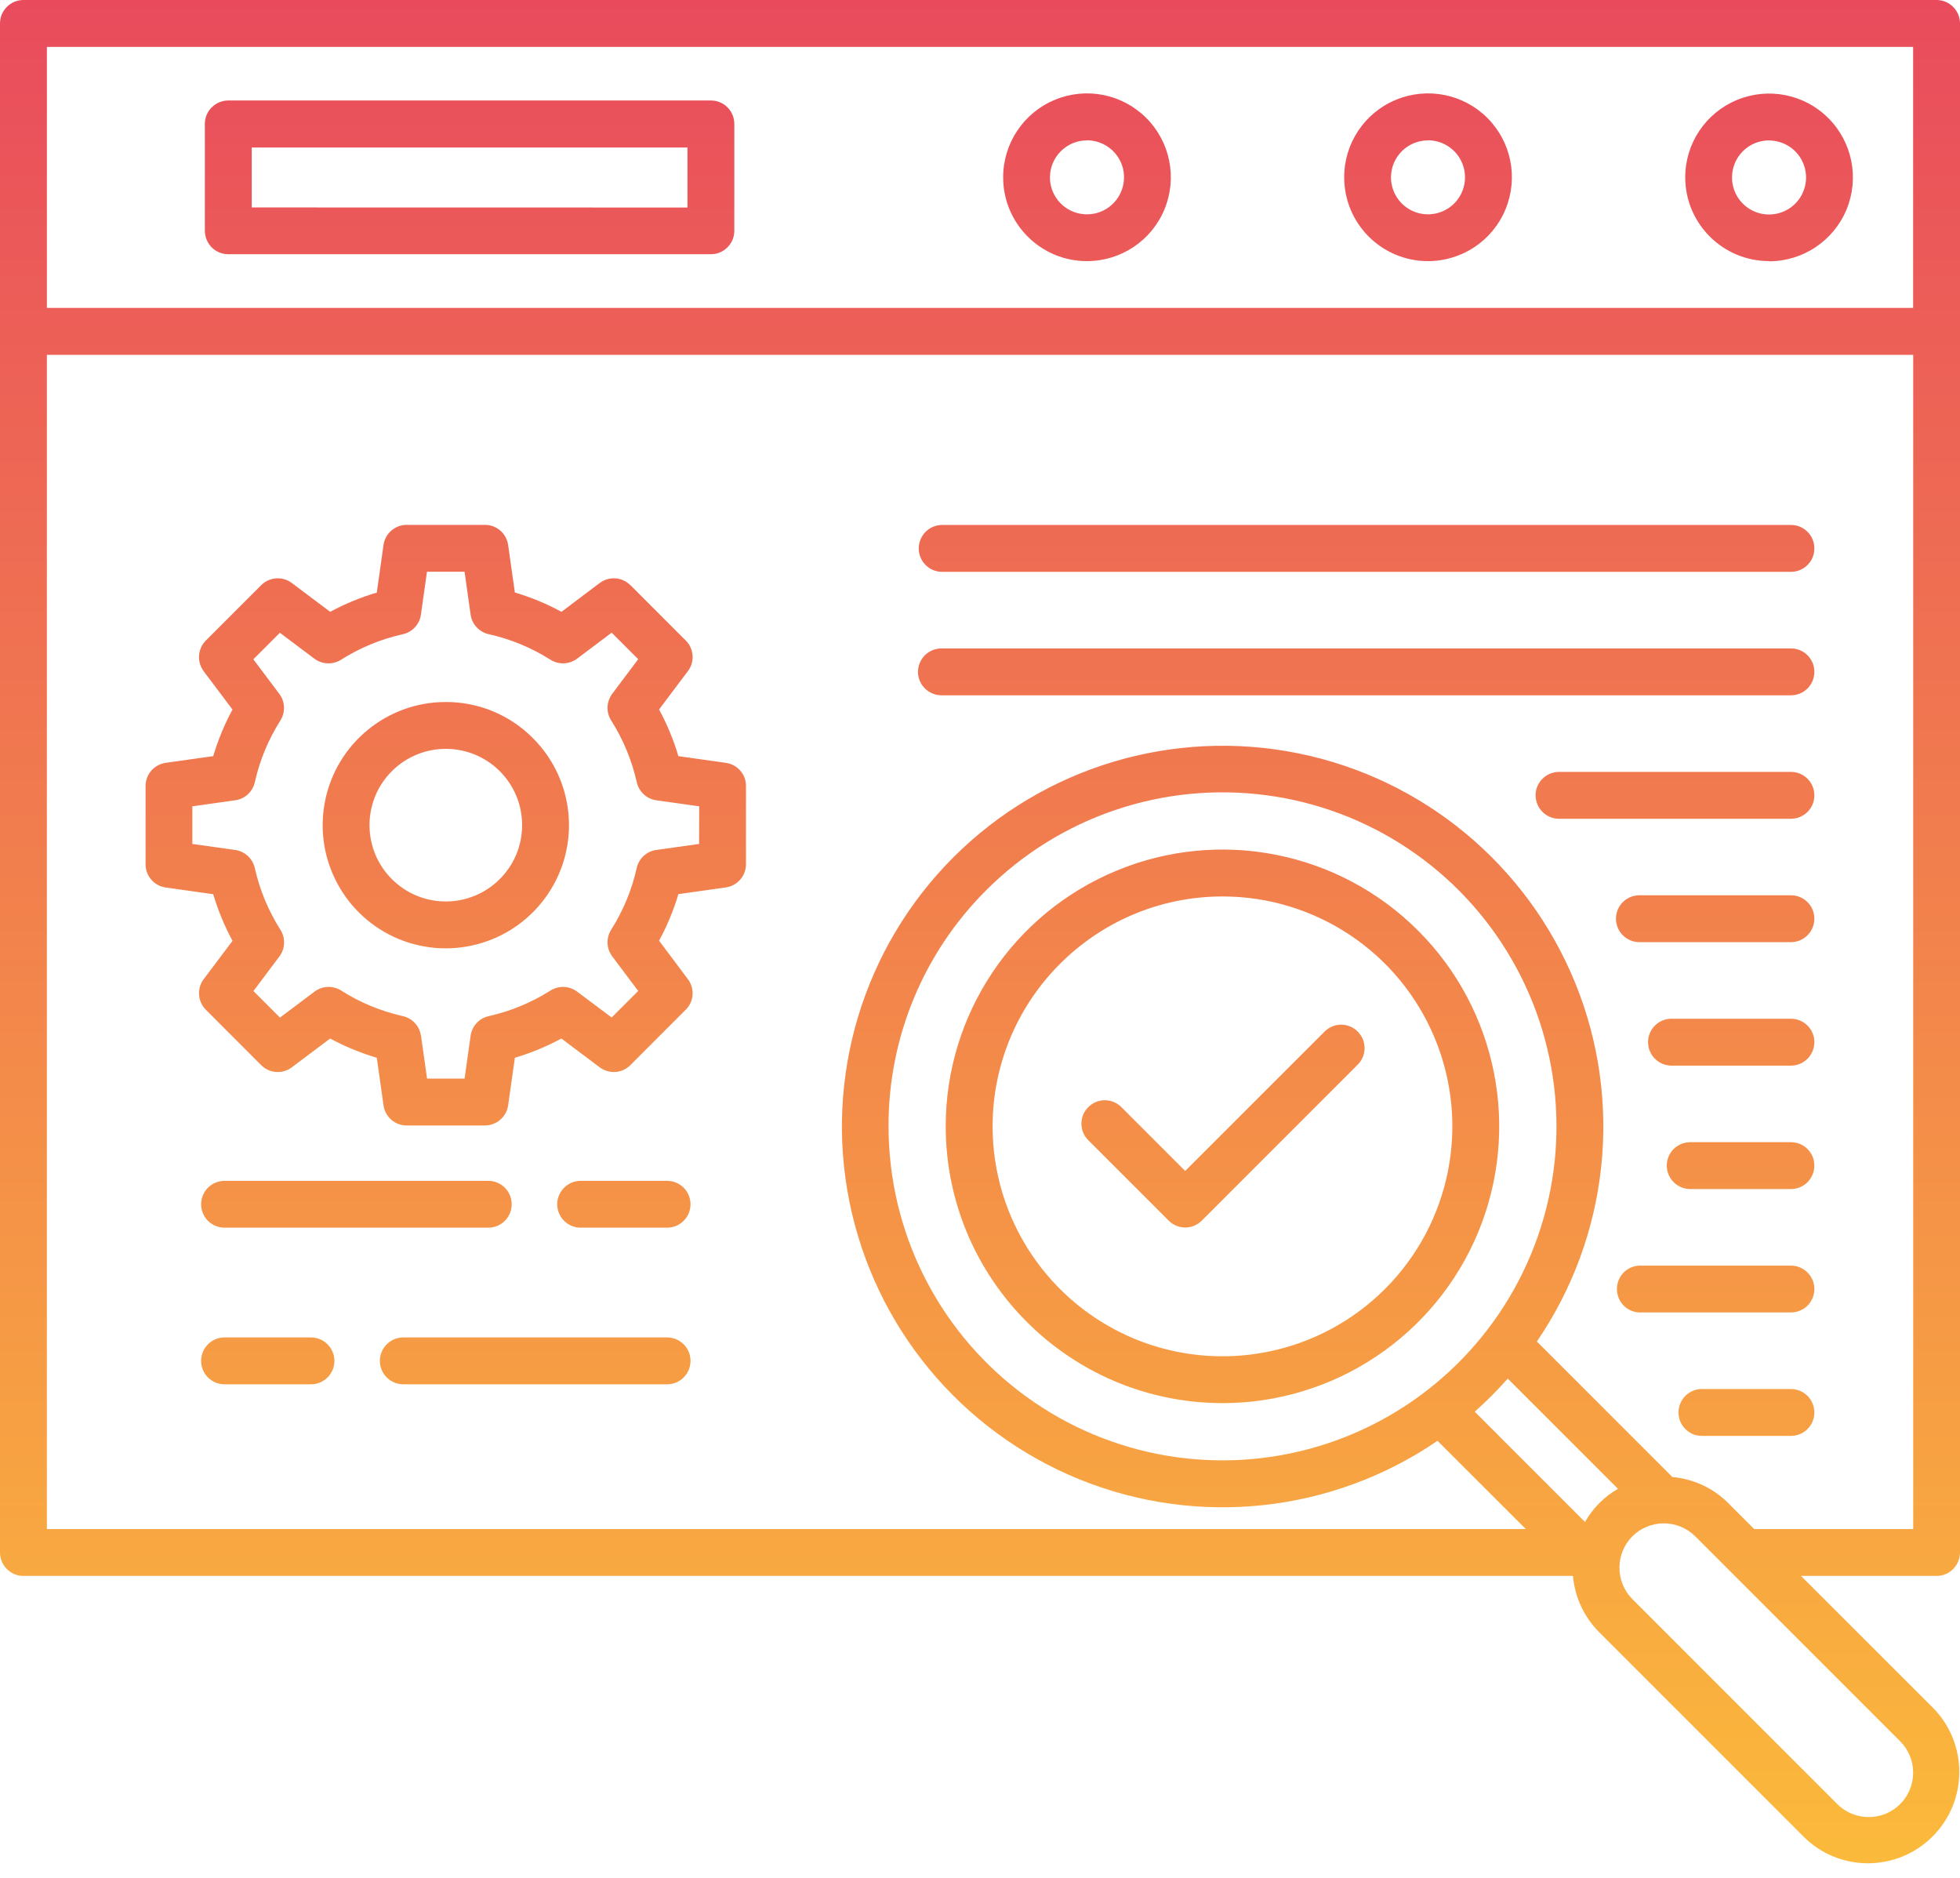<svg width="95" height="91" viewBox="0 0 95 91" fill="none" xmlns="http://www.w3.org/2000/svg">
<path d="M35.18 36.968L32.875 36.643H32.88C32.649 35.859 32.335 35.101 31.944 34.383L33.341 32.524V32.528C33.684 32.074 33.638 31.439 33.238 31.039L30.558 28.359H30.554C30.154 27.959 29.523 27.914 29.07 28.252L27.214 29.65C26.497 29.258 25.738 28.945 24.955 28.714L24.629 26.409V26.413C24.551 25.852 24.072 25.436 23.507 25.436H19.714C19.145 25.436 18.667 25.852 18.588 26.413L18.263 28.718C17.479 28.949 16.721 29.262 16.003 29.65L14.143 28.252C13.694 27.914 13.059 27.959 12.659 28.359L9.979 31.039C9.579 31.439 9.534 32.074 9.872 32.528L11.27 34.387V34.383C10.882 35.101 10.569 35.859 10.334 36.643L8.029 36.968H8.033C7.472 37.047 7.056 37.525 7.056 38.094V41.888C7.056 42.452 7.472 42.931 8.033 43.009L10.338 43.335H10.334C10.569 44.118 10.882 44.877 11.27 45.594L9.872 47.454V47.45C9.534 47.903 9.579 48.538 9.979 48.934L12.659 51.618C13.059 52.018 13.694 52.064 14.143 51.725L16.003 50.328C16.721 50.715 17.479 51.029 18.263 51.26L18.588 53.56V53.565C18.667 54.125 19.145 54.542 19.71 54.542H23.503C24.072 54.538 24.551 54.125 24.629 53.565L24.955 51.264V51.26C25.738 51.029 26.493 50.715 27.21 50.328L29.07 51.725C29.523 52.064 30.154 52.018 30.554 51.618L33.234 48.934H33.238C33.638 48.538 33.684 47.903 33.341 47.45L31.944 45.586C32.335 44.869 32.649 44.114 32.88 43.331L35.184 43.005H35.18C35.741 42.927 36.157 42.448 36.157 41.879V38.094C36.162 37.525 35.745 37.047 35.18 36.968ZM33.886 40.898L31.807 41.191C31.337 41.257 30.962 41.607 30.859 42.069C30.624 43.129 30.203 44.143 29.622 45.058C29.37 45.458 29.391 45.974 29.676 46.349L30.933 48.023L29.647 49.309L27.973 48.056C27.598 47.771 27.082 47.751 26.682 48.002C25.763 48.588 24.752 49.004 23.689 49.243C23.227 49.346 22.876 49.722 22.81 50.192L22.518 52.27H20.699L20.407 50.192H20.402C20.336 49.726 19.99 49.346 19.528 49.243C18.465 49.004 17.454 48.588 16.535 48.002C16.135 47.751 15.62 47.771 15.244 48.056L13.57 49.313L12.284 48.027L13.541 46.353C13.826 45.974 13.846 45.458 13.595 45.062C13.009 44.143 12.589 43.129 12.35 42.069C12.247 41.607 11.867 41.257 11.401 41.191L9.323 40.898V39.075L11.401 38.783C11.867 38.717 12.247 38.37 12.35 37.909C12.589 36.845 13.005 35.835 13.591 34.915C13.842 34.515 13.822 34 13.537 33.624L12.28 31.951L13.566 30.664L15.24 31.922C15.619 32.202 16.131 32.223 16.531 31.971C17.45 31.39 18.465 30.969 19.528 30.734C19.99 30.631 20.34 30.252 20.402 29.782L20.695 27.708H22.518L22.81 29.782C22.876 30.252 23.227 30.631 23.689 30.734C24.752 30.969 25.763 31.39 26.682 31.971C27.082 32.223 27.593 32.202 27.973 31.918L29.647 30.66L30.933 31.946L29.676 33.62C29.391 34 29.37 34.515 29.622 34.911C30.207 35.831 30.624 36.845 30.863 37.904C30.966 38.366 31.346 38.717 31.811 38.783L33.89 39.075L33.886 40.898ZM21.606 34.02C18.761 34.02 16.308 36.032 15.755 38.824C15.199 41.615 16.691 44.411 19.322 45.504C21.953 46.592 24.987 45.673 26.571 43.306C28.154 40.939 27.845 37.781 25.828 35.769C24.711 34.643 23.194 34.016 21.606 34.02ZM24.225 42.601C22.777 44.048 20.439 44.048 18.992 42.601C17.549 41.158 17.549 38.816 18.992 37.373C20.439 35.929 22.777 35.929 24.225 37.373C25.668 38.816 25.668 41.158 24.225 42.601ZM9.748 58.36C9.748 58.059 9.867 57.77 10.082 57.556C10.292 57.346 10.581 57.226 10.882 57.226H23.668C24.294 57.226 24.802 57.733 24.802 58.36C24.802 58.987 24.294 59.494 23.668 59.494H10.882C10.581 59.494 10.292 59.374 10.082 59.164C9.867 58.95 9.748 58.661 9.748 58.36ZM33.469 58.36C33.469 58.987 32.962 59.494 32.335 59.494H28.146C27.519 59.494 27.008 58.987 27.008 58.36C27.008 57.733 27.519 57.226 28.146 57.226H32.335C32.636 57.226 32.925 57.346 33.135 57.556C33.35 57.77 33.469 58.059 33.469 58.36ZM33.469 65.951C33.469 66.578 32.962 67.085 32.335 67.085H19.549C18.923 67.085 18.412 66.578 18.412 65.951C18.412 65.324 18.923 64.813 19.549 64.813H32.335C32.958 64.813 33.469 65.32 33.469 65.947V65.951ZM16.209 65.951C16.209 66.578 15.698 67.085 15.071 67.085H10.882C10.255 67.085 9.748 66.578 9.748 65.951C9.748 65.324 10.255 64.813 10.882 64.813H15.071C15.698 64.813 16.205 65.32 16.209 65.947V65.951ZM87.945 26.578H87.941C87.941 27.205 87.434 27.712 86.807 27.712H45.665C45.038 27.712 44.531 27.205 44.531 26.578C44.531 25.951 45.038 25.44 45.665 25.44H86.807C87.434 25.44 87.941 25.947 87.941 26.574L87.945 26.578ZM87.945 32.561H87.941C87.941 33.188 87.434 33.695 86.807 33.695H45.665C45.36 33.703 45.063 33.587 44.84 33.373C44.622 33.163 44.494 32.866 44.494 32.561C44.494 32.252 44.622 31.959 44.84 31.744C45.063 31.53 45.36 31.415 45.665 31.423H86.807C87.434 31.423 87.941 31.93 87.941 32.557L87.945 32.561ZM95 75.233V1.134C95 0.833 94.88 0.544 94.666 0.334C94.456 0.12 94.167 0 93.866 0H1.134C0.833 0 0.544 0.12 0.334 0.334C0.12 0.544 0 0.833 0 1.134V75.233C0 75.534 0.12 75.826 0.334 76.037C0.544 76.251 0.833 76.371 1.134 76.371H76.227L76.243 76.387C76.334 77.414 76.788 78.374 77.517 79.104L87.454 89.041C89.186 90.732 91.957 90.711 93.668 89C95.383 87.289 95.4 84.518 93.709 82.782L87.294 76.371H93.866C94.167 76.371 94.456 76.251 94.666 76.037C94.88 75.822 95 75.534 95 75.233ZM92.728 2.272V14.921H2.273V2.272H92.728ZM47.805 43.137C51.363 39.579 56.377 37.88 61.367 38.536C66.356 39.191 70.755 42.131 73.27 46.49C75.789 50.848 76.136 56.13 74.21 60.776C72.281 65.427 68.306 68.916 63.445 70.219C58.584 71.522 53.392 70.491 49.401 67.427C45.405 64.364 43.067 59.618 43.067 54.583C43.055 50.287 44.762 46.168 47.805 43.137ZM72.305 67.634C72.573 67.365 72.833 67.089 73.081 66.809L78.42 72.148H78.424C78.09 72.342 77.785 72.573 77.517 72.845C77.245 73.118 77.014 73.423 76.824 73.757L71.481 68.413C71.761 68.161 72.037 67.902 72.305 67.634ZM92.728 85.912C92.728 86.777 92.204 87.561 91.4 87.895C90.596 88.225 89.673 88.043 89.058 87.433L79.121 77.496C78.284 76.655 78.284 75.29 79.121 74.449C79.963 73.616 81.323 73.616 82.164 74.449L92.101 84.386C92.505 84.79 92.732 85.338 92.728 85.912ZM85.022 74.099L83.768 72.845H83.772C83.043 72.115 82.082 71.67 81.059 71.579L74.491 65.011C77.983 59.903 78.684 53.387 76.359 47.657C74.033 41.926 68.99 37.736 62.929 36.508C56.864 35.279 50.589 37.172 46.213 41.543C41.839 45.917 39.946 52.193 41.175 58.254C42.404 64.319 46.589 69.362 52.32 71.691C58.052 74.017 64.57 73.316 69.675 69.823L73.954 74.099H2.272V17.195H92.732V74.099L85.022 74.099ZM85.743 12.667V12.663C87.388 12.663 88.869 11.673 89.5 10.156C90.13 8.634 89.78 6.886 88.617 5.723C87.459 4.561 85.706 4.214 84.189 4.845C82.671 5.472 81.678 6.956 81.682 8.601C81.686 10.84 83.504 12.65 85.743 12.654L85.743 12.667ZM85.743 6.808C86.469 6.808 87.125 7.245 87.401 7.913C87.681 8.585 87.525 9.356 87.013 9.871C86.498 10.383 85.727 10.535 85.059 10.259C84.387 9.983 83.95 9.327 83.95 8.601C83.95 8.123 84.135 7.67 84.473 7.331C84.811 6.993 85.265 6.804 85.743 6.804L85.743 6.808ZM69.213 12.655C70.859 12.655 72.343 11.665 72.97 10.148C73.601 8.626 73.254 6.878 72.091 5.715C70.929 4.552 69.176 4.206 67.659 4.837C66.142 5.464 65.148 6.948 65.152 8.593C65.152 10.836 66.97 12.655 69.213 12.655ZM69.213 6.795V6.799C69.939 6.799 70.595 7.237 70.871 7.905C71.151 8.577 70.995 9.348 70.483 9.863C69.968 10.374 69.197 10.527 68.529 10.251C67.857 9.974 67.42 9.319 67.42 8.593C67.424 7.604 68.224 6.804 69.213 6.804L69.213 6.795ZM52.684 12.655C54.329 12.655 55.813 11.665 56.44 10.148C57.071 8.626 56.72 6.878 55.557 5.715C54.395 4.552 52.646 4.206 51.129 4.837C49.612 5.464 48.622 6.948 48.622 8.593C48.622 10.836 50.441 12.655 52.684 12.655ZM52.684 6.795V6.799C53.409 6.799 54.065 7.237 54.345 7.905C54.621 8.577 54.469 9.348 53.953 9.863C53.442 10.374 52.671 10.527 51.999 10.251C51.327 9.974 50.89 9.319 50.89 8.593C50.894 7.604 51.698 6.804 52.683 6.804L52.684 6.795ZM11.067 12.32H34.458C34.759 12.32 35.048 12.201 35.258 11.986C35.473 11.776 35.592 11.488 35.592 11.187V6.004C35.592 5.377 35.085 4.87 34.458 4.87H11.067C10.766 4.87 10.478 4.989 10.263 5.204C10.049 5.414 9.929 5.703 9.929 6.004V11.178C9.929 11.479 10.049 11.772 10.259 11.986C10.474 12.201 10.762 12.32 11.067 12.32ZM12.201 7.15H33.321V10.057L12.201 10.053V7.15ZM59.256 67.997C64.678 67.997 69.568 64.727 71.646 59.718C73.72 54.704 72.573 48.935 68.735 45.1C64.9 41.262 59.132 40.115 54.117 42.194C49.108 44.267 45.838 49.158 45.838 54.584C45.846 61.989 51.85 67.989 59.256 67.997ZM59.256 43.443C63.762 43.443 67.824 46.156 69.547 50.321C71.271 54.485 70.318 59.276 67.131 62.464C63.944 65.651 59.152 66.603 54.988 64.88C50.823 63.152 48.11 59.091 48.11 54.584C48.119 48.432 53.103 43.447 59.256 43.443ZM52.724 55.231C52.304 54.786 52.312 54.085 52.749 53.652C53.182 53.219 53.883 53.207 54.328 53.627L57.445 56.745L64.179 50.015C64.389 49.793 64.682 49.661 64.987 49.657C65.296 49.653 65.589 49.772 65.807 49.991C66.026 50.209 66.145 50.502 66.141 50.811C66.137 51.116 66.005 51.409 65.783 51.619L58.249 59.153C57.808 59.598 57.087 59.598 56.646 59.153L52.724 55.231ZM87.941 38.541C87.945 38.842 87.825 39.131 87.611 39.345C87.396 39.559 87.108 39.679 86.807 39.679H75.567C74.941 39.679 74.429 39.168 74.429 38.541C74.429 37.914 74.941 37.407 75.567 37.407H86.807C87.433 37.407 87.941 37.914 87.941 38.541ZM87.941 44.52C87.941 45.147 87.433 45.658 86.807 45.658H79.426C78.812 45.637 78.325 45.134 78.325 44.52C78.325 43.91 78.812 43.407 79.426 43.386H86.807C87.108 43.386 87.396 43.505 87.611 43.72C87.821 43.93 87.941 44.219 87.941 44.52ZM87.941 50.503C87.941 51.129 87.433 51.641 86.807 51.641H81.018C80.387 51.641 79.88 51.129 79.88 50.503C79.88 49.876 80.387 49.369 81.018 49.369H86.807C87.433 49.369 87.941 49.876 87.941 50.503ZM87.941 56.486C87.941 56.786 87.821 57.075 87.611 57.289C87.396 57.504 87.108 57.623 86.807 57.623H81.925C81.298 57.623 80.787 57.112 80.787 56.486C80.787 55.859 81.298 55.352 81.925 55.352H86.807C87.433 55.352 87.941 55.859 87.941 56.486ZM87.941 62.468C87.941 62.769 87.821 63.058 87.611 63.272C87.396 63.483 87.108 63.602 86.807 63.602H79.542C79.232 63.615 78.936 63.499 78.713 63.285C78.494 63.07 78.371 62.773 78.371 62.468C78.371 62.159 78.494 61.866 78.713 61.652C78.936 61.438 79.232 61.322 79.542 61.334H86.807C87.433 61.334 87.941 61.842 87.941 62.468ZM87.941 68.451C87.941 69.078 87.433 69.585 86.807 69.585H82.49C81.863 69.585 81.356 69.078 81.356 68.451C81.356 67.825 81.863 67.313 82.49 67.313H86.807C87.108 67.313 87.396 67.433 87.611 67.647C87.821 67.862 87.941 68.15 87.941 68.451Z" fill="url(#paint0_linear_14_72)"/>
<defs>
<linearGradient id="paint0_linear_14_72" x1="47.5" y1="0" x2="47.5" y2="90.296" gradientUnits="userSpaceOnUse">
<stop stop-color="#E94B5D"/>
<stop offset="1" stop-color="#FBBA3B"/>
</linearGradient>
</defs>
</svg>
